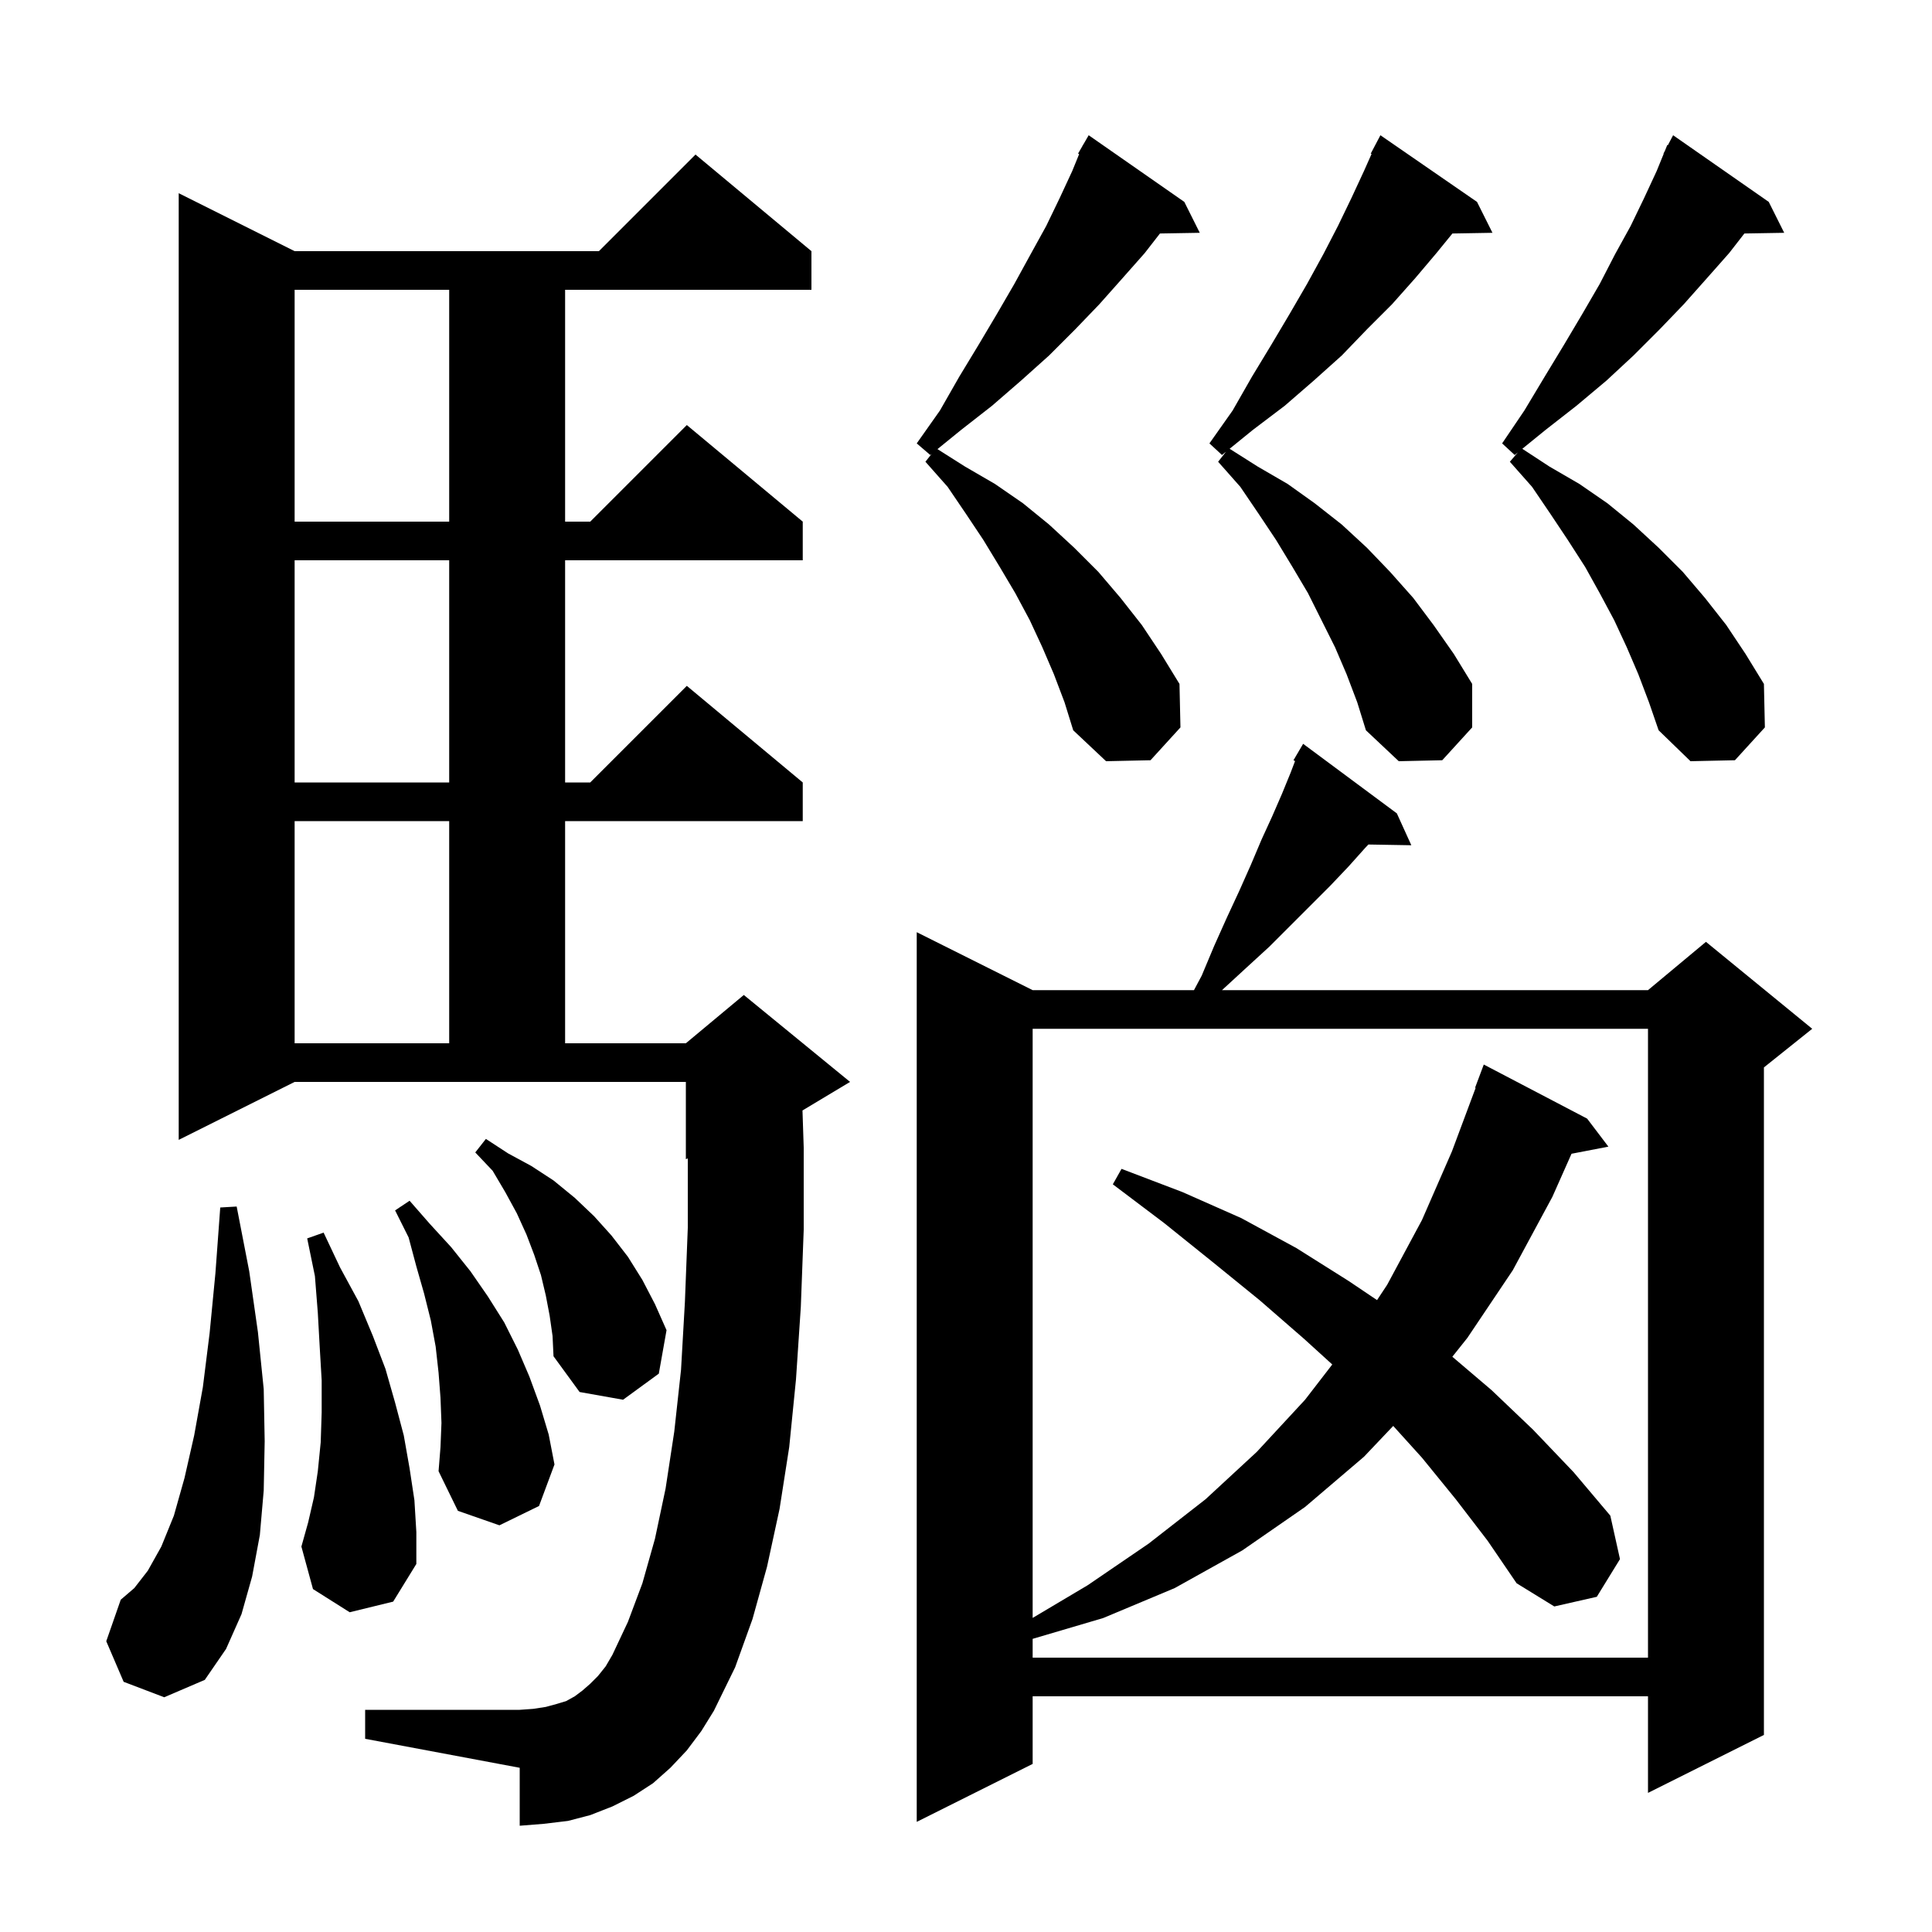 <svg xmlns="http://www.w3.org/2000/svg" xmlns:xlink="http://www.w3.org/1999/xlink" version="1.1" baseProfile="full" viewBox="0 0 200 200" width="200" height="200"><g fill="currentColor"><path d="M 144.6 84.2 L 146.1 87.5 L 141.656 87.423 L 141.3 87.8 L 139.6 89.7 L 137.7 91.7 L 131.4 98.0 L 129.0 100.2 L 126.5 102.5 L 170.6 102.5 L 176.6 97.5 L 187.6 106.5 L 182.6 110.5 L 182.6 179.6 L 170.6 185.6 L 170.6 175.6 L 106.9 175.6 L 106.9 182.6 L 94.9 188.6 L 94.9 96.5 L 106.9 102.5 L 123.6 102.5 L 124.4 101.0 L 125.7 97.9 L 127.0 95.0 L 128.3 92.2 L 129.5 89.5 L 130.6 86.9 L 131.7 84.5 L 132.7 82.2 L 133.6 80.0 L 134.063 78.784 L 133.9 78.7 L 134.9 77.0 Z M 71.1 181.2 L 69.4 183.0 L 67.6 184.6 L 65.6 185.9 L 63.4 187.0 L 61.1 187.9 L 58.8 188.5 L 56.3 188.8 L 53.8 189.0 L 53.8 183.0 L 37.8 180.0 L 37.8 177.0 L 53.8 177.0 L 55.2 176.9 L 56.5 176.7 L 57.6 176.4 L 58.6 176.1 L 59.5 175.6 L 60.3 175.0 L 61.1 174.3 L 61.9 173.5 L 62.7 172.5 L 63.4 171.3 L 65.0 167.9 L 66.5 163.9 L 67.8 159.3 L 68.9 154.1 L 69.8 148.2 L 70.5 141.8 L 70.9 134.8 L 71.2 127.1 L 71.2 119.917 L 71.0 120.0 L 71.0 112.0 L 30.5 112.0 L 18.5 118.0 L 18.5 20.0 L 30.5 26.0 L 62.0 26.0 L 72.0 16.0 L 84.0 26.0 L 84.0 30.0 L 58.5 30.0 L 58.5 54.0 L 61.1 54.0 L 71.1 44.0 L 83.1 54.0 L 83.1 58.0 L 58.5 58.0 L 58.5 81.0 L 61.1 81.0 L 71.1 71.0 L 83.1 81.0 L 83.1 85.0 L 58.5 85.0 L 58.5 108.0 L 71.0 108.0 L 77.0 103.0 L 88.0 112.0 L 83.073 114.956 L 83.2 118.8 L 83.2 127.3 L 82.9 135.3 L 82.4 142.8 L 81.7 149.8 L 80.7 156.2 L 79.4 162.2 L 77.9 167.6 L 76.1 172.6 L 73.9 177.1 L 72.6 179.2 Z M 12.8 174.1 L 11.0 169.9 L 12.5 165.6 L 13.9 164.4 L 15.3 162.6 L 16.7 160.1 L 18.0 156.9 L 19.1 153.0 L 20.1 148.6 L 21.0 143.6 L 21.7 138.0 L 22.3 131.8 L 22.8 125.0 L 24.5 124.9 L 25.8 131.6 L 26.7 137.9 L 27.3 143.8 L 27.4 149.2 L 27.3 154.3 L 26.9 158.9 L 26.1 163.2 L 25.0 167.1 L 23.4 170.7 L 21.2 173.9 L 17.0 175.7 Z M 150.7 155.2 L 147.2 150.9 L 144.226 147.612 L 141.2 150.8 L 135.1 156.0 L 128.6 160.5 L 121.6 164.4 L 114.2 167.5 L 106.9 169.653 L 106.9 171.6 L 170.6 171.6 L 170.6 106.5 L 106.9 106.5 L 106.9 167.487 L 112.6 164.1 L 118.9 159.8 L 124.8 155.2 L 130.1 150.3 L 135.1 144.9 L 137.916 141.251 L 135.0 138.6 L 130.4 134.6 L 125.6 130.7 L 120.5 126.6 L 115.2 122.6 L 116.1 121.0 L 122.4 123.4 L 128.5 126.1 L 134.2 129.2 L 139.6 132.6 L 142.551 134.586 L 143.6 133.0 L 147.2 126.3 L 150.3 119.2 L 152.758 112.616 L 152.7 112.6 L 153.6 110.2 L 164.3 115.8 L 166.5 118.7 L 162.684 119.436 L 160.7 123.9 L 156.6 131.5 L 151.9 138.5 L 150.346 140.45 L 154.4 143.9 L 158.7 148.0 L 162.9 152.4 L 166.7 156.9 L 167.7 161.4 L 165.3 165.3 L 160.9 166.3 L 157.0 163.9 L 154.0 159.5 Z M 36.2 166.9 L 32.4 164.5 L 31.2 160.1 L 31.9 157.6 L 32.5 155.0 L 32.9 152.3 L 33.2 149.3 L 33.3 146.2 L 33.3 142.9 L 33.1 139.5 L 32.9 135.9 L 32.6 132.1 L 31.8 128.2 L 33.5 127.6 L 35.2 131.2 L 37.1 134.7 L 38.6 138.3 L 39.9 141.7 L 40.9 145.2 L 41.8 148.6 L 42.4 152.0 L 42.9 155.3 L 43.1 158.6 L 43.1 161.9 L 40.7 165.8 Z M 45.7 147.3 L 45.6 144.7 L 45.4 142.1 L 45.1 139.4 L 44.6 136.7 L 43.9 133.9 L 43.1 131.1 L 42.3 128.1 L 40.9 125.3 L 42.4 124.3 L 44.5 126.7 L 46.7 129.1 L 48.7 131.6 L 50.5 134.2 L 52.2 136.9 L 53.6 139.7 L 54.8 142.5 L 55.9 145.5 L 56.8 148.5 L 57.4 151.6 L 55.8 155.9 L 51.7 157.9 L 47.4 156.4 L 45.4 152.3 L 45.6 149.8 Z M 56.9 136.2 L 56.5 134.1 L 56.0 132.0 L 55.3 129.9 L 54.5 127.8 L 53.5 125.6 L 52.3 123.4 L 51.0 121.2 L 49.2 119.3 L 50.3 117.9 L 52.6 119.4 L 55.0 120.7 L 57.3 122.2 L 59.5 124.0 L 61.5 125.9 L 63.3 127.9 L 65.0 130.1 L 66.5 132.5 L 67.8 135.0 L 69.0 137.7 L 68.2 142.2 L 64.5 144.9 L 60.0 144.1 L 57.3 140.4 L 57.2 138.3 Z M 30.5 85.0 L 30.5 108.0 L 46.5 108.0 L 46.5 85.0 Z M 30.5 58.0 L 30.5 81.0 L 46.5 81.0 L 46.5 58.0 Z M 109.1 69.8 L 107.9 67.0 L 106.6 64.2 L 105.1 61.4 L 103.5 58.7 L 101.8 55.9 L 100.0 53.2 L 98.1 50.4 L 95.8 47.8 L 96.438 46.988 L 96.3 47.1 L 94.9 45.9 L 97.3 42.5 L 99.3 39.0 L 101.3 35.7 L 103.2 32.5 L 105.0 29.4 L 106.7 26.3 L 108.3 23.4 L 109.7 20.5 L 111.0 17.7 L 111.713 15.951 L 111.6 15.9 L 112.05 15.123 L 112.1 15.0 L 112.116 15.009 L 112.7 14.0 L 122.6 20.9 L 124.2 24.1 L 120.078 24.171 L 118.5 26.2 L 116.2 28.8 L 113.8 31.5 L 111.3 34.1 L 108.6 36.8 L 105.7 39.4 L 102.7 42.0 L 99.5 44.5 L 97.047 46.493 L 99.9 48.3 L 103.0 50.1 L 105.9 52.1 L 108.6 54.3 L 111.2 56.7 L 113.7 59.2 L 116.0 61.9 L 118.2 64.7 L 120.2 67.7 L 122.1 70.8 L 122.2 75.3 L 119.1 78.7 L 114.5 78.8 L 111.1 75.6 L 110.2 72.7 Z M 139.4 69.8 L 138.2 67.0 L 135.4 61.4 L 133.8 58.7 L 132.1 55.9 L 130.3 53.2 L 128.4 50.4 L 126.1 47.8 L 126.915 46.763 L 126.5 47.1 L 125.2 45.9 L 127.6 42.5 L 129.6 39.0 L 131.6 35.7 L 133.5 32.5 L 135.3 29.4 L 137.0 26.3 L 138.5 23.4 L 139.9 20.5 L 141.2 17.7 L 141.983 15.938 L 141.9 15.9 L 142.9 14.0 L 152.9 20.9 L 154.5 24.1 L 150.353 24.172 L 148.7 26.2 L 146.5 28.8 L 144.1 31.5 L 141.5 34.1 L 138.9 36.8 L 136.0 39.4 L 133.0 42.0 L 129.7 44.5 L 127.291 46.457 L 130.2 48.3 L 133.3 50.1 L 136.1 52.1 L 138.9 54.3 L 141.5 56.7 L 143.9 59.2 L 146.3 61.9 L 148.4 64.7 L 150.5 67.7 L 152.4 70.8 L 152.4 75.3 L 149.3 78.7 L 144.8 78.8 L 141.4 75.6 L 140.5 72.7 Z M 169.6 69.8 L 168.4 67.0 L 167.1 64.2 L 165.6 61.4 L 164.1 58.7 L 162.3 55.9 L 160.5 53.2 L 158.6 50.4 L 156.3 47.8 L 157.129 46.832 L 156.8 47.1 L 155.5 45.9 L 157.8 42.5 L 159.9 39.0 L 161.9 35.7 L 163.8 32.5 L 165.6 29.4 L 167.2 26.3 L 168.8 23.4 L 170.2 20.5 L 171.5 17.7 L 172.228 15.913 L 172.2 15.9 L 172.348 15.62 L 172.6 15.0 L 172.657 15.032 L 173.2 14.0 L 183.1 20.9 L 184.7 24.1 L 180.578 24.171 L 179.0 26.2 L 176.7 28.8 L 174.3 31.5 L 171.8 34.1 L 169.1 36.8 L 166.3 39.4 L 163.2 42.0 L 160.0 44.5 L 157.589 46.459 L 160.4 48.3 L 163.5 50.1 L 166.4 52.1 L 169.1 54.3 L 171.7 56.7 L 174.2 59.2 L 176.5 61.9 L 178.7 64.7 L 180.7 67.7 L 182.6 70.8 L 182.7 75.3 L 179.6 78.7 L 175.0 78.8 L 171.7 75.6 L 170.7 72.7 Z M 30.5 30.0 L 30.5 54.0 L 46.5 54.0 L 46.5 30.0 Z "/></g></svg>